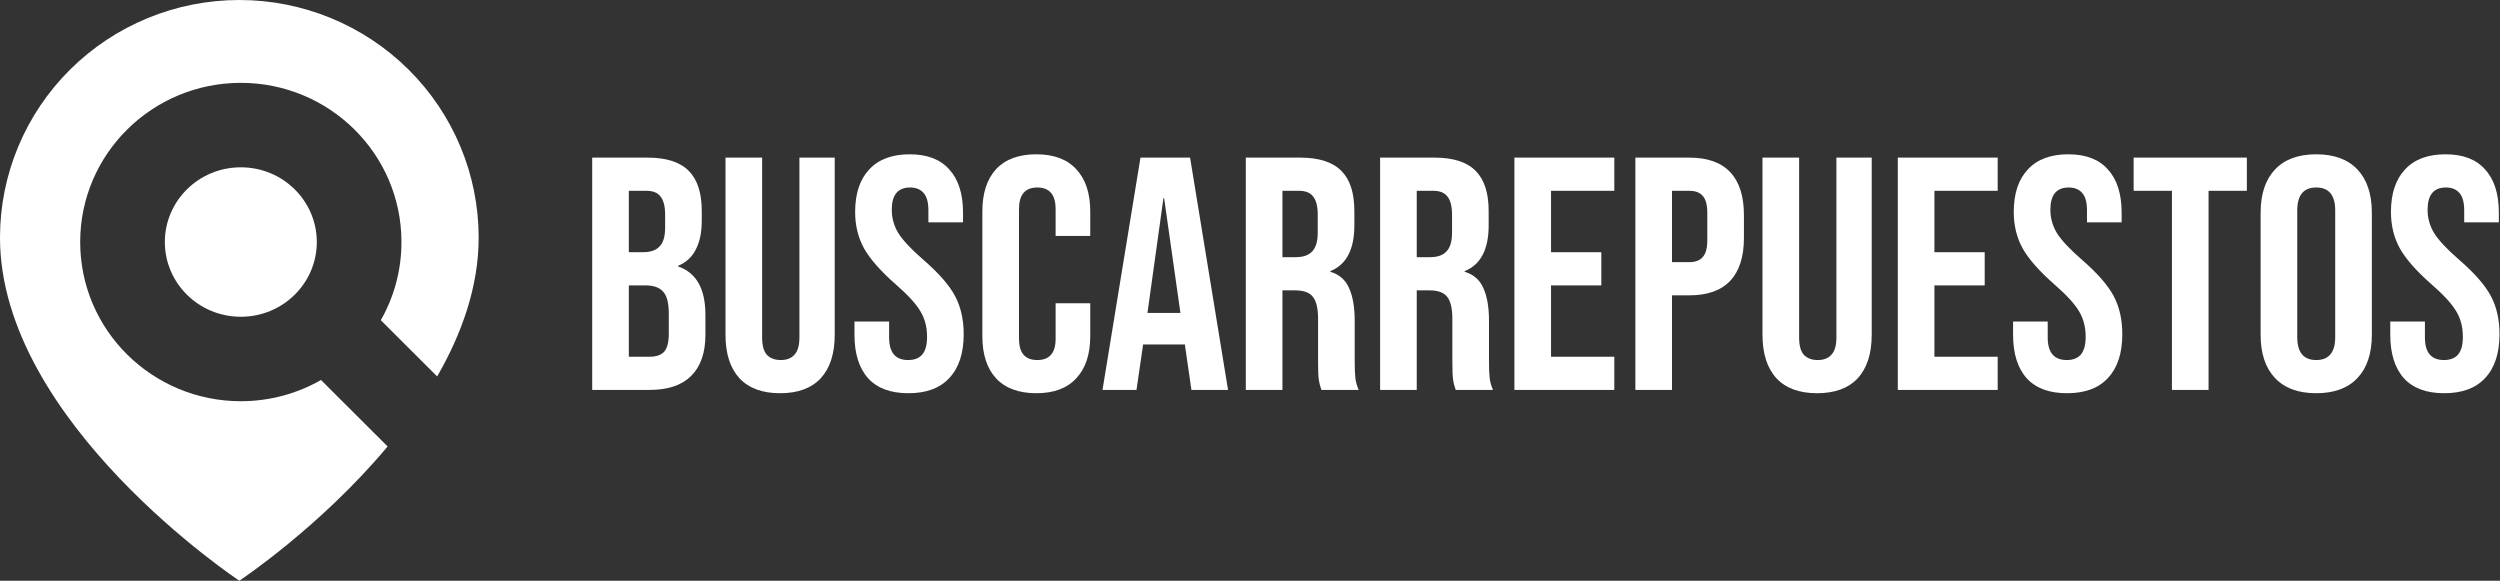 <svg width="254" height="59" viewBox="0 0 254 59" fill="none" xmlns="http://www.w3.org/2000/svg">
<rect x="0" y="0" width="254" height="59" fill="#333333" stroke="none"/>
<path d="M44.415 38.245C46.925 33.897 48.632 29.111 48.632 24.136C48.632 17.735 46.07 11.596 41.51 7.069C36.95 2.543 30.765 0 24.316 0C17.867 0 11.682 2.543 7.122 7.069C2.562 11.596 0 17.735 0 24.136C0 42.909 24.316 59 24.316 59C24.316 59 32.508 53.579 39.382 45.36L32.613 38.607C30.212 39.98 27.429 40.764 24.468 40.764C15.491 40.764 8.147 33.56 8.147 24.59C8.147 15.621 15.491 8.417 24.468 8.417C33.444 8.417 40.788 15.621 40.788 24.59C40.788 27.482 40.025 30.19 38.69 32.533L44.415 38.245Z" fill="white"/>
<path d="M16.748 24.59C16.748 20.435 20.167 16.999 24.468 16.999C28.768 16.999 32.187 20.435 32.187 24.59C32.187 28.746 28.768 32.182 24.468 32.182C20.167 32.182 16.748 28.746 16.748 24.59Z" fill="white"/>
<path d="M60.168 16.014H65.784C67.701 16.014 69.1 16.464 69.979 17.363C70.859 18.239 71.299 19.599 71.299 21.442V22.386C71.299 23.6 71.096 24.589 70.69 25.353C70.306 26.117 69.709 26.668 68.897 27.005V27.073C70.746 27.702 71.671 29.343 71.671 31.995V34.018C71.671 35.838 71.186 37.232 70.216 38.198C69.269 39.142 67.87 39.614 66.021 39.614H60.168V16.014ZM65.344 25.623C66.089 25.623 66.641 25.432 67.002 25.05C67.385 24.668 67.577 24.027 67.577 23.128V21.813C67.577 20.959 67.419 20.341 67.103 19.959C66.81 19.577 66.337 19.386 65.683 19.386H63.89V25.623H65.344ZM66.021 36.243C66.675 36.243 67.16 36.074 67.476 35.737C67.791 35.377 67.949 34.771 67.949 33.917V31.86C67.949 30.781 67.758 30.039 67.374 29.635C67.013 29.208 66.404 28.994 65.547 28.994H63.89V36.243H66.021ZM79.259 39.951C77.454 39.951 76.079 39.446 75.132 38.434C74.184 37.4 73.711 35.928 73.711 34.018V16.014H77.432V34.287C77.432 35.097 77.59 35.681 77.906 36.041C78.244 36.4 78.718 36.58 79.327 36.58C79.936 36.58 80.398 36.4 80.714 36.041C81.052 35.681 81.221 35.097 81.221 34.287V16.014H84.807V34.018C84.807 35.928 84.334 37.4 83.386 38.434C82.439 39.446 81.063 39.951 79.259 39.951ZM92.295 39.951C90.491 39.951 89.126 39.446 88.202 38.434C87.277 37.4 86.815 35.928 86.815 34.018V32.669H90.333V34.287C90.333 35.816 90.976 36.58 92.261 36.58C92.893 36.58 93.367 36.4 93.682 36.041C94.021 35.658 94.19 35.052 94.19 34.22C94.19 33.231 93.964 32.366 93.513 31.624C93.062 30.86 92.228 29.95 91.01 28.893C89.476 27.545 88.405 26.331 87.796 25.252C87.187 24.151 86.882 22.915 86.882 21.543C86.882 19.678 87.356 18.239 88.303 17.228C89.25 16.194 90.626 15.677 92.43 15.677C94.213 15.677 95.554 16.194 96.456 17.228C97.381 18.239 97.844 19.7 97.844 21.611V22.589H94.325V21.375C94.325 20.566 94.167 19.981 93.851 19.622C93.536 19.24 93.073 19.049 92.464 19.049C91.224 19.049 90.604 19.802 90.604 21.307C90.604 22.162 90.829 22.959 91.28 23.701C91.754 24.443 92.6 25.342 93.818 26.398C95.374 27.747 96.445 28.972 97.031 30.073C97.618 31.174 97.911 32.467 97.911 33.95C97.911 35.883 97.427 37.367 96.456 38.401C95.509 39.434 94.122 39.951 92.295 39.951ZM105.289 39.951C103.507 39.951 102.143 39.446 101.195 38.434C100.27 37.423 99.808 35.996 99.808 34.153V21.476C99.808 19.633 100.27 18.206 101.195 17.194C102.143 16.183 103.507 15.677 105.289 15.677C107.07 15.677 108.424 16.183 109.348 17.194C110.296 18.206 110.769 19.633 110.769 21.476V23.971H107.251V21.24C107.251 19.779 106.631 19.049 105.39 19.049C104.15 19.049 103.53 19.779 103.53 21.24V34.422C103.53 35.861 104.15 36.58 105.39 36.58C106.631 36.58 107.251 35.861 107.251 34.422V30.815H110.769V34.153C110.769 35.996 110.296 37.423 109.348 38.434C108.424 39.446 107.07 39.951 105.289 39.951ZM115.872 16.014H120.912L124.769 39.614H121.048L120.371 34.928V34.995H116.142L115.466 39.614H112.015L115.872 16.014ZM119.931 31.793L118.273 20.127H118.206L116.582 31.793H119.931ZM126.574 16.014H132.089C134.006 16.014 135.404 16.464 136.284 17.363C137.163 18.239 137.603 19.599 137.603 21.442V22.892C137.603 25.342 136.791 26.893 135.167 27.545V27.612C136.07 27.882 136.701 28.432 137.062 29.264C137.445 30.096 137.637 31.208 137.637 32.602V36.749C137.637 37.423 137.66 37.974 137.705 38.401C137.75 38.805 137.863 39.21 138.043 39.614H134.254C134.119 39.232 134.029 38.873 133.983 38.535C133.938 38.198 133.916 37.591 133.916 36.715V32.399C133.916 31.321 133.735 30.568 133.374 30.141C133.036 29.713 132.438 29.5 131.581 29.5H130.296V39.614H126.574V16.014ZM131.649 26.129C132.393 26.129 132.946 25.938 133.307 25.555C133.69 25.173 133.882 24.533 133.882 23.634V21.813C133.882 20.959 133.724 20.341 133.408 19.959C133.115 19.577 132.641 19.386 131.987 19.386H130.296V26.129H131.649ZM140.219 16.014H145.734C147.651 16.014 149.049 16.464 149.929 17.363C150.808 18.239 151.248 19.599 151.248 21.442V22.892C151.248 25.342 150.436 26.893 148.812 27.545V27.612C149.714 27.882 150.346 28.432 150.707 29.264C151.09 30.096 151.282 31.208 151.282 32.602V36.749C151.282 37.423 151.304 37.974 151.349 38.401C151.395 38.805 151.507 39.21 151.688 39.614H147.899C147.763 39.232 147.673 38.873 147.628 38.535C147.583 38.198 147.56 37.591 147.56 36.715V32.399C147.56 31.321 147.38 30.568 147.019 30.141C146.681 29.713 146.083 29.5 145.226 29.5H143.941V39.614H140.219V16.014ZM145.294 26.129C146.038 26.129 146.591 25.938 146.951 25.555C147.335 25.173 147.527 24.533 147.527 23.634V21.813C147.527 20.959 147.369 20.341 147.053 19.959C146.76 19.577 146.286 19.386 145.632 19.386H143.941V26.129H145.294ZM153.864 16.014H164.013V19.386H157.585V25.623H162.694V28.994H157.585V36.243H164.013V39.614H153.864V16.014ZM166.154 16.014H171.634C173.484 16.014 174.871 16.509 175.796 17.498C176.721 18.487 177.183 19.936 177.183 21.847V24.173C177.183 26.084 176.721 27.533 175.796 28.522C174.871 29.511 173.484 30.006 171.634 30.006H169.875V39.614H166.154V16.014ZM171.634 26.634C172.243 26.634 172.695 26.466 172.988 26.129C173.304 25.791 173.461 25.218 173.461 24.409V21.611C173.461 20.802 173.304 20.229 172.988 19.891C172.695 19.554 172.243 19.386 171.634 19.386H169.875V26.634H171.634ZM184.617 39.951C182.813 39.951 181.437 39.446 180.489 38.434C179.542 37.4 179.068 35.928 179.068 34.018V16.014H182.79V34.287C182.79 35.097 182.948 35.681 183.263 36.041C183.602 36.4 184.075 36.58 184.684 36.58C185.293 36.58 185.756 36.4 186.071 36.041C186.41 35.681 186.579 35.097 186.579 34.287V16.014H190.165V34.018C190.165 35.928 189.691 37.4 188.744 38.434C187.797 39.446 186.421 39.951 184.617 39.951ZM192.816 16.014H202.965V19.386H196.537V25.623H201.645V28.994H196.537V36.243H202.965V39.614H192.816V16.014ZM210.01 39.951C208.205 39.951 206.841 39.446 205.916 38.434C204.991 37.4 204.529 35.928 204.529 34.018V32.669H208.047V34.287C208.047 35.816 208.69 36.58 209.976 36.58C210.607 36.58 211.081 36.4 211.397 36.041C211.735 35.658 211.904 35.052 211.904 34.22C211.904 33.231 211.678 32.366 211.228 31.624C210.776 30.86 209.942 29.95 208.724 28.893C207.19 27.545 206.119 26.331 205.51 25.252C204.901 24.151 204.597 22.915 204.597 21.543C204.597 19.678 205.07 18.239 206.018 17.228C206.965 16.194 208.341 15.677 210.145 15.677C211.927 15.677 213.268 16.194 214.171 17.228C215.095 18.239 215.558 19.7 215.558 21.611V22.589H212.039V21.375C212.039 20.566 211.881 19.981 211.566 19.622C211.25 19.24 210.788 19.049 210.179 19.049C208.938 19.049 208.318 19.802 208.318 21.307C208.318 22.162 208.543 22.959 208.995 23.701C209.468 24.443 210.314 25.342 211.532 26.398C213.088 27.747 214.159 28.972 214.746 30.073C215.332 31.174 215.626 32.467 215.626 33.95C215.626 35.883 215.14 37.367 214.171 38.401C213.224 39.434 211.836 39.951 210.01 39.951ZM220.668 19.386H216.778V16.014H228.28V19.386H224.39V39.614H220.668V19.386ZM235.329 39.951C233.502 39.951 232.104 39.434 231.134 38.401C230.164 37.367 229.679 35.906 229.679 34.018V21.611C229.679 19.723 230.164 18.262 231.134 17.228C232.104 16.194 233.502 15.677 235.329 15.677C237.156 15.677 238.554 16.194 239.524 17.228C240.494 18.262 240.979 19.723 240.979 21.611V34.018C240.979 35.906 240.494 37.367 239.524 38.401C238.554 39.434 237.156 39.951 235.329 39.951ZM235.329 36.58C236.615 36.58 237.257 35.805 237.257 34.254V21.375C237.257 19.824 236.615 19.049 235.329 19.049C234.043 19.049 233.401 19.824 233.401 21.375V34.254C233.401 35.805 234.043 36.58 235.329 36.58ZM248.334 39.951C246.529 39.951 245.165 39.446 244.24 38.434C243.315 37.4 242.853 35.928 242.853 34.018V32.669H246.371V34.287C246.371 35.816 247.014 36.58 248.3 36.58C248.931 36.58 249.405 36.4 249.721 36.041C250.059 35.658 250.228 35.052 250.228 34.22C250.228 33.231 250.002 32.366 249.552 31.624C249.1 30.86 248.266 29.95 247.048 28.893C245.514 27.545 244.443 26.331 243.834 25.252C243.225 24.151 242.921 22.915 242.921 21.543C242.921 19.678 243.394 18.239 244.342 17.228C245.289 16.194 246.665 15.677 248.469 15.677C250.251 15.677 251.592 16.194 252.495 17.228C253.419 18.239 253.882 19.7 253.882 21.611V22.589H250.363V21.375C250.363 20.566 250.205 19.981 249.89 19.622C249.574 19.24 249.112 19.049 248.503 19.049C247.262 19.049 246.642 19.802 246.642 21.307C246.642 22.162 246.867 22.959 247.319 23.701C247.792 24.443 248.638 25.342 249.856 26.398C251.412 27.747 252.483 28.972 253.07 30.073C253.656 31.174 253.95 32.467 253.95 33.95C253.95 35.883 253.465 37.367 252.495 38.401C251.548 39.434 250.161 39.951 248.334 39.951Z" fill="white"/>
</svg>
